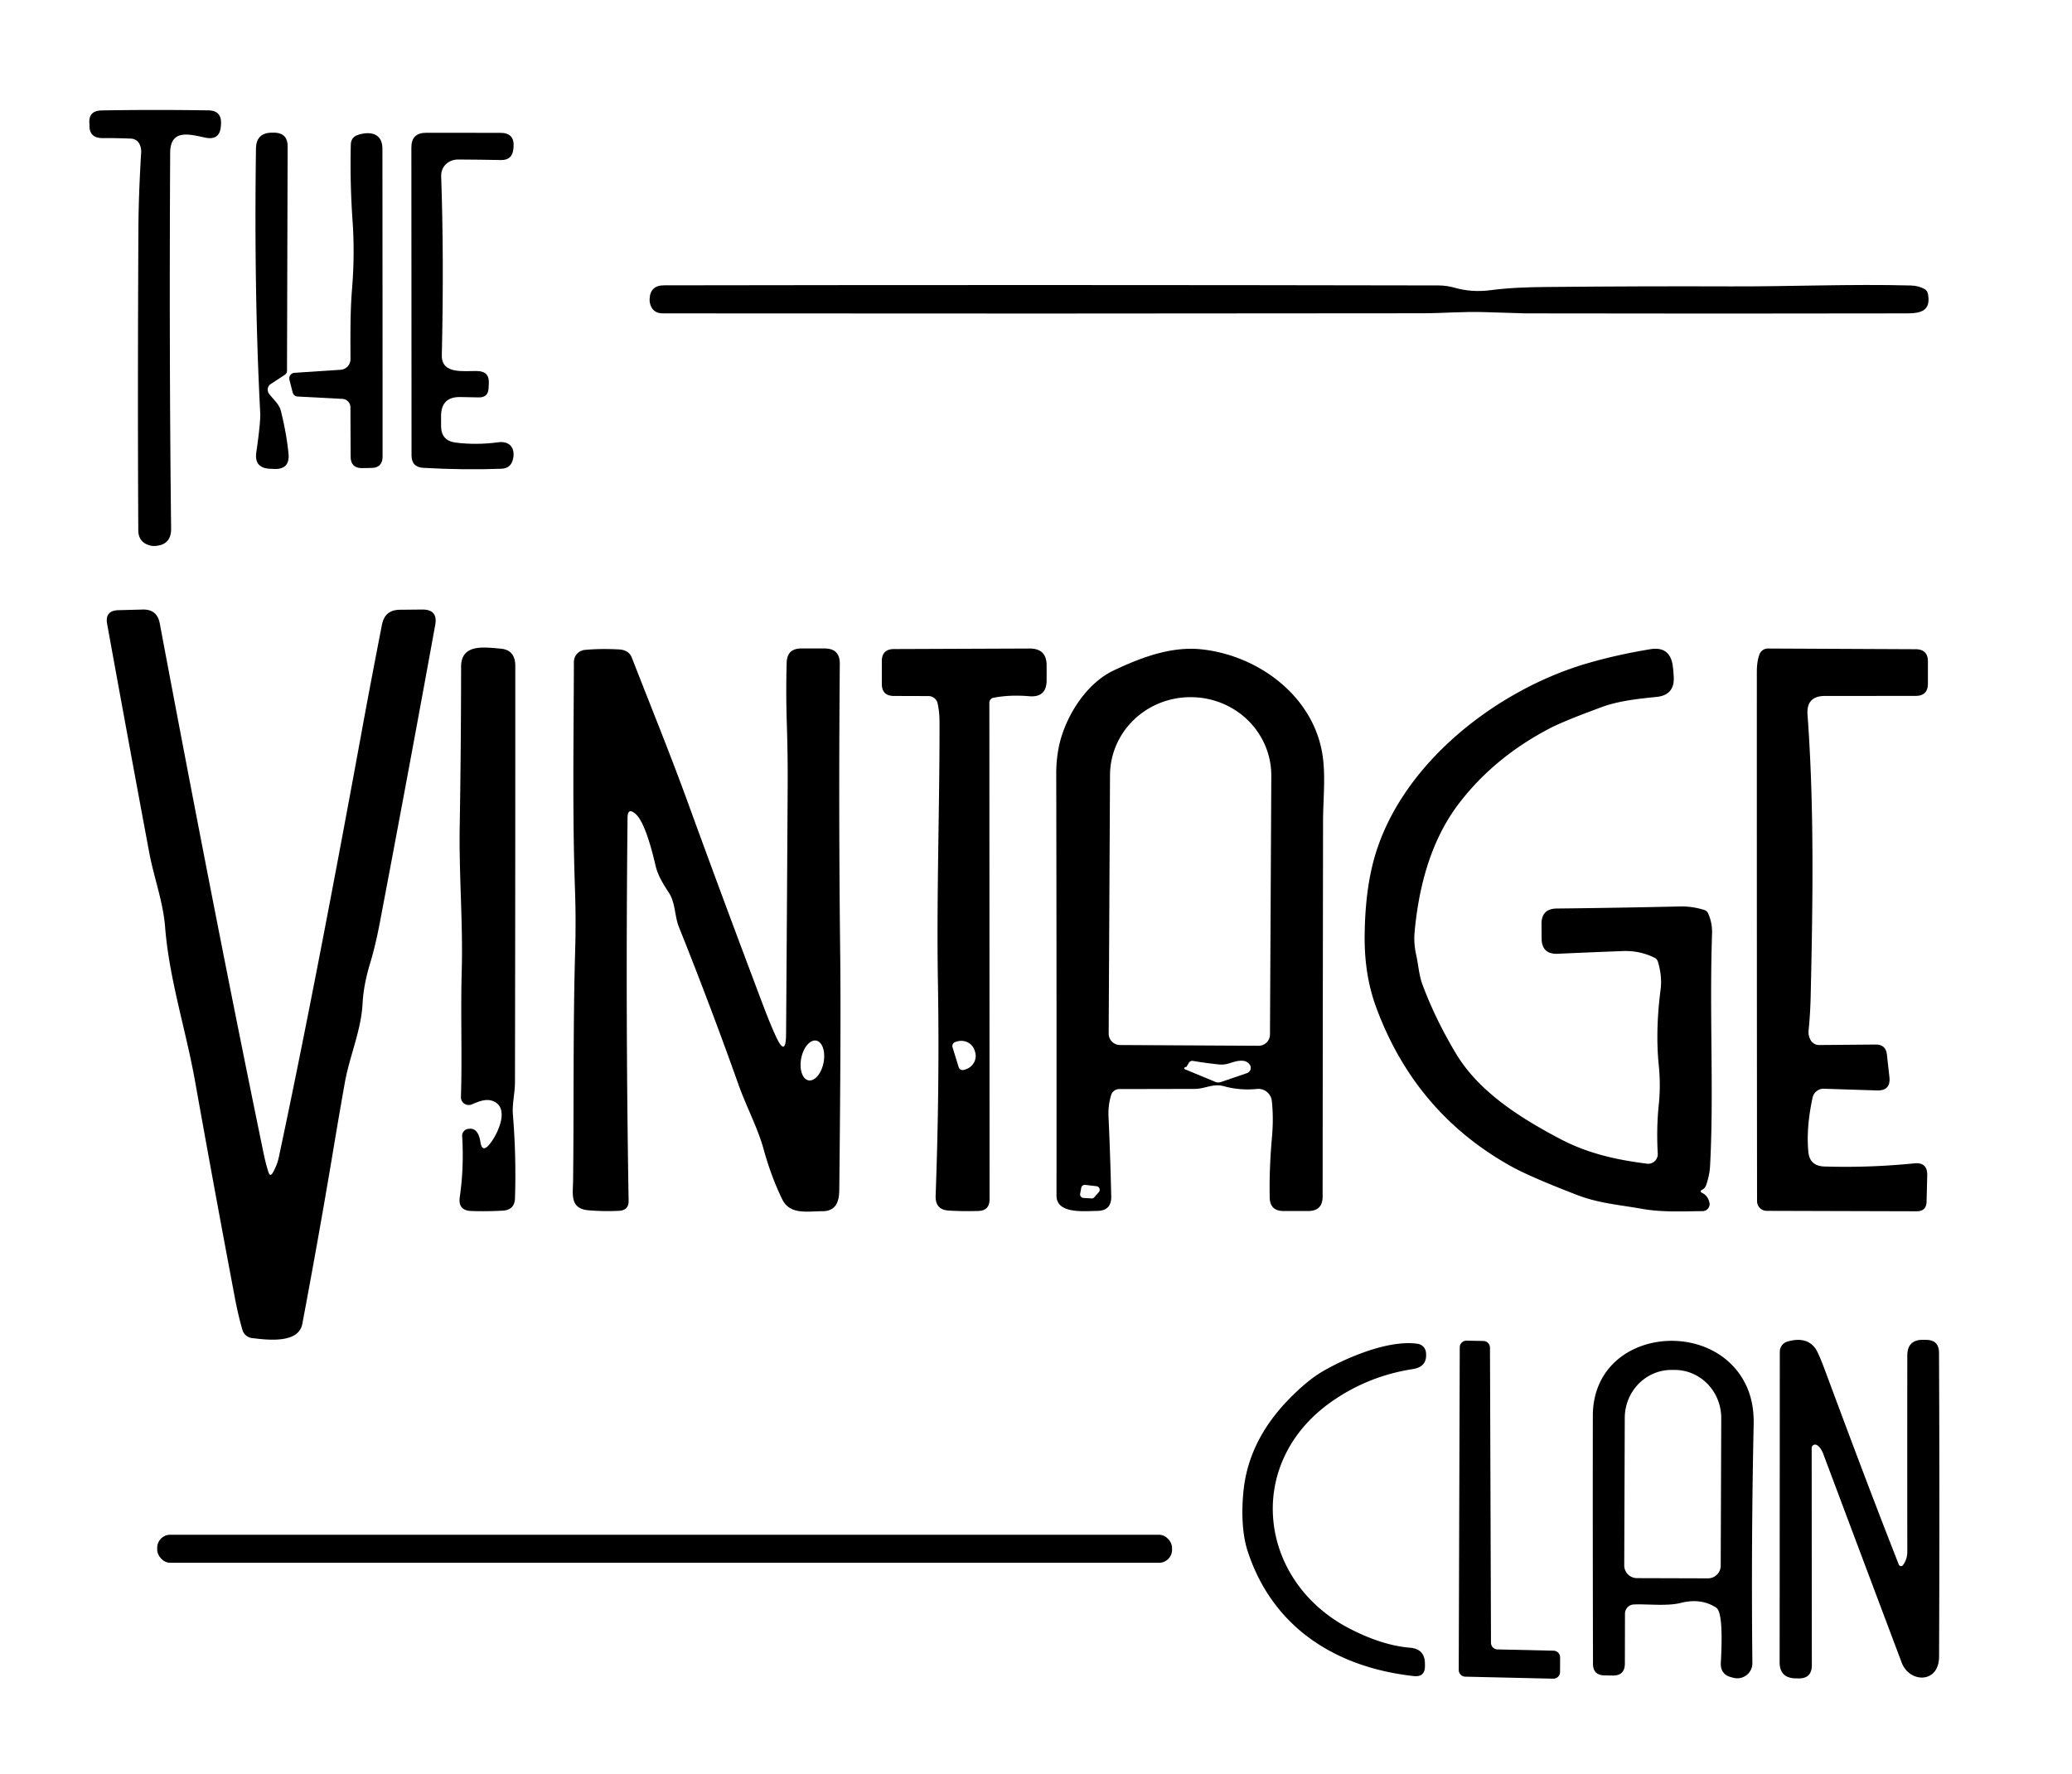 <?xml version="1.0" encoding="UTF-8" standalone="no"?>
<!DOCTYPE svg PUBLIC "-//W3C//DTD SVG 1.1//EN" "http://www.w3.org/Graphics/SVG/1.1/DTD/svg11.dtd">
<svg xmlns="http://www.w3.org/2000/svg" version="1.1" viewBox="0.00 0.00 390.00 334.00">
<path fill="#000000" d="
  M 26.28 27.17
  A 1.86 1.83 78.3 0 0 24.68 26.10
  Q 22.02 25.98 19.30 26.00
  Q 16.76 26.01 16.84 23.54
  Q 16.84 23.41 16.83 23.27
  Q 16.62 20.84 19.11 20.79
  Q 28.94 20.62 39.22 20.78
  Q 41.73 20.81 41.60 23.32
  L 41.58 23.63
  Q 41.44 26.50 38.62 25.91
  C 35.72 25.30 32.06 24.20 32.03 28.76
  Q 31.83 66.99 32.21 99.52
  Q 32.24 102.63 29.13 102.79
  Q 28.70 102.82 28.28 102.71
  Q 26.04 102.14 26.03 99.83
  Q 25.89 75.14 26.05 43.29
  Q 26.08 36.76 26.57 28.72
  Q 26.62 27.92 26.28 27.17
  Z"
/>
<path fill="#000000" d="
  M 50.96 72.30
  A 1.28 1.27 55.4 0 0 50.63 74.11
  C 51.41 75.19 52.54 76.04 52.87 77.37
  Q 53.94 81.68 54.30 85.37
  Q 54.61 88.45 51.52 88.29
  L 50.76 88.25
  Q 47.83 88.09 48.24 85.19
  Q 49.07 79.42 48.98 77.75
  Q 47.80 55.08 48.18 27.99
  Q 48.22 24.96 51.25 24.98
  L 51.57 24.98
  Q 54.15 25.00 54.14 27.57
  L 54.02 69.81
  Q 54.02 70.29 53.63 70.55
  L 50.96 72.30
  Z"
/>
<path fill="#000000" d="
  M 54.48 71.50
  A 1.05 1.05 0.0 0 1 55.43 70.19
  L 64.10 69.62
  A 2.00 1.99 -1.8 0 0 65.97 67.63
  C 65.96 63.24 65.90 58.86 66.26 54.44
  Q 66.80 47.93 66.36 41.58
  Q 65.86 34.46 66.03 27.27
  Q 66.06 25.83 67.37 25.40
  C 69.61 24.67 71.98 25.04 71.98 28.00
  Q 72.01 56.90 72.01 85.94
  Q 72.01 88.07 69.88 88.10
  Q 69.09 88.12 68.23 88.13
  Q 66.00 88.17 66.00 85.95
  L 65.96 76.69
  A 1.60 1.59 -88.7 0 0 64.45 75.10
  L 56.09 74.66
  Q 55.27 74.62 55.07 73.82
  L 54.48 71.50
  Z"
/>
<path fill="#000000" d="
  M 83.02 78.33
  L 83.02 80.20
  Q 83.02 82.98 85.78 83.33
  Q 89.69 83.82 93.78 83.27
  C 95.94 82.98 97.03 84.36 96.56 86.43
  Q 96.17 88.18 94.38 88.25
  Q 87.39 88.52 79.67 88.08
  Q 77.46 87.95 77.46 85.73
  L 77.43 27.79
  Q 77.42 25.00 80.21 25.00
  L 94.19 25.01
  Q 96.89 25.01 96.66 27.70
  L 96.63 28.03
  Q 96.44 30.17 94.29 30.13
  Q 90.29 30.05 86.25 30.03
  C 84.42 30.02 82.98 31.33 83.04 33.19
  Q 83.58 48.58 83.16 66.90
  C 83.08 70.58 87.51 69.78 89.89 69.86
  Q 92.13 69.93 92.01 72.16
  L 91.96 73.12
  Q 91.87 74.85 90.13 74.82
  L 86.67 74.75
  Q 83.02 74.68 83.02 78.33
  Z"
/>
<path fill="#000000" d="
  M 273.79 54.17
  Q 277.01 55.09 280.50 54.64
  C 284.09 54.17 287.64 54.06 291.21 54.03
  Q 308.81 53.86 325.80 53.92
  C 336.90 53.96 348.44 53.45 359.64 53.75
  Q 361.10 53.79 362.20 54.39
  Q 362.77 54.70 362.89 55.35
  C 363.47 58.47 361.62 58.99 359.04 59.00
  Q 323.86 59.07 287.19 59.00
  Q 287.12 59.00 279.31 58.76
  C 275.51 58.64 271.59 58.97 267.83 58.98
  Q 196.34 59.07 124.75 59.00
  Q 122.79 59.00 122.34 57.09
  Q 122.26 56.74 122.27 56.39
  Q 122.33 53.72 124.99 53.72
  Q 196.99 53.60 270.70 53.74
  Q 272.30 53.74 273.79 54.17
  Z"
/>
<path fill="#000000" d="
  M 51.37 220.75
  Q 52.16 219.36 52.47 217.92
  Q 58.96 187.53 68.02 138.06
  Q 69.80 128.32 71.90 117.59
  Q 72.44 114.82 75.27 114.80
  L 79.49 114.76
  Q 82.45 114.74 81.92 117.66
  Q 76.91 145.20 71.50 173.67
  Q 70.67 178.03 69.68 181.31
  Q 68.43 185.41 68.25 188.88
  C 67.98 194.08 65.79 198.82 64.89 203.92
  Q 63.75 210.34 62.56 217.51
  Q 59.93 233.20 56.90 249.27
  C 56.19 253.02 50.24 252.27 47.44 251.92
  A 2.16 2.15 85.5 0 1 45.62 250.36
  Q 44.81 247.51 44.26 244.61
  Q 40.35 223.94 36.72 203.60
  C 35.00 193.94 31.85 184.36 31.08 174.57
  C 30.70 169.74 28.98 165.26 28.09 160.52
  Q 24.18 139.58 20.17 117.50
  Q 19.70 114.94 22.30 114.88
  L 26.86 114.76
  Q 29.57 114.69 30.07 117.36
  Q 40.76 174.28 49.63 217.21
  Q 50.01 219.06 50.52 220.66
  Q 50.85 221.67 51.37 220.75
  Z"
/>
<path fill="#000000" d="
  M 92.10 215.49
  C 93.54 213.80 96.22 208.47 92.65 207.25
  C 91.36 206.82 89.97 207.43 88.80 207.93
  A 1.47 1.46 -10.7 0 1 86.76 206.55
  C 87.01 198.71 86.68 190.95 86.91 182.77
  C 87.16 173.66 86.37 164.59 86.53 155.50
  Q 86.78 140.80 86.79 125.51
  C 86.80 121.12 91.24 121.89 94.13 122.11
  Q 96.98 122.32 96.99 125.33
  Q 97.00 164.28 96.93 203.74
  C 96.93 205.78 96.38 207.81 96.54 209.84
  Q 97.19 217.75 96.93 225.62
  Q 96.86 227.80 94.65 227.93
  Q 91.76 228.10 88.73 228.00
  Q 86.17 227.92 86.54 225.39
  Q 87.35 219.82 86.99 213.89
  A 1.28 1.28 0.0 0 1 87.98 212.57
  Q 89.99 212.11 90.43 215.02
  Q 90.74 217.09 92.10 215.49
  Z"
/>
<path fill="#000000" d="
  M 146.02 195.08
  Q 147.93 199.22 147.96 194.67
  Q 148.12 172.25 148.26 147.73
  Q 148.29 142.19 148.10 136.31
  Q 147.91 130.40 148.07 124.76
  Q 148.14 122.09 150.82 122.09
  L 155.22 122.09
  Q 158.09 122.09 158.07 124.96
  Q 157.83 153.00 158.15 179.91
  Q 158.31 193.15 157.97 224.12
  C 157.94 226.43 157.20 228.05 154.77 228.04
  C 152.06 228.02 148.69 228.80 147.23 225.79
  Q 145.14 221.50 143.71 216.29
  C 142.61 212.31 140.44 208.26 139.00 204.20
  Q 133.74 189.39 127.78 174.51
  C 126.99 172.54 127.12 169.98 125.95 168.16
  C 124.87 166.49 123.81 164.84 123.37 162.89
  C 122.85 160.63 121.42 154.82 119.65 153.26
  Q 118.14 151.93 118.12 153.94
  Q 117.73 190.55 118.32 226.07
  Q 118.35 227.86 116.56 227.96
  Q 113.66 228.11 110.74 227.86
  C 107.21 227.56 107.84 224.73 107.87 222.31
  C 108.04 207.99 107.84 193.36 108.26 179.01
  Q 108.43 173.16 108.22 167.33
  C 107.73 153.22 107.98 139.12 108.02 124.63
  A 2.28 2.28 0.0 0 1 110.08 122.36
  Q 113.00 122.08 116.52 122.27
  Q 118.36 122.37 118.93 123.83
  C 122.50 133.01 126.15 141.95 129.48 151.12
  Q 136.25 169.73 143.64 189.28
  Q 145.01 192.90 146.02 195.08
  Z
  M 152.183 203.4
  A 3.81 2.14 101.0 0 0 155.011 200.068
  A 3.81 2.14 101.0 0 0 153.637 195.92
  A 3.81 2.14 101.0 0 0 150.809 199.252
  A 3.81 2.14 101.0 0 0 152.183 203.4
  Z"
/>
<path fill="#000000" d="
  M 186.99 131.37
  A 0.95 0.95 0.0 0 0 186.22 132.30
  L 186.26 225.80
  Q 186.26 227.93 184.14 227.99
  Q 181.22 228.09 178.52 227.91
  Q 176.01 227.75 176.11 225.11
  Q 176.87 204.48 176.54 185.03
  C 176.26 168.76 176.87 152.30 176.84 135.91
  Q 176.84 134.12 176.49 132.46
  A 1.77 1.77 0.0 0 0 174.77 131.05
  L 168.25 131.03
  Q 165.98 131.02 165.98 128.75
  L 165.98 124.49
  Q 165.98 122.21 168.26 122.20
  L 193.80 122.10
  Q 197.01 122.09 197.00 125.30
  L 197.00 128.08
  Q 196.99 131.36 193.72 131.08
  Q 190.11 130.77 186.99 131.37
  Z
  M 179.29 197.17
  L 180.44 200.91
  A 0.79 0.79 0.0 0 0 181.43 201.43
  L 181.71 201.35
  A 2.71 2.59 -17.1 0 0 183.54 198.07
  L 183.45 197.77
  A 2.71 2.59 -17.1 0 0 180.10 196.09
  L 179.81 196.18
  A 0.79 0.79 0.0 0 0 179.29 197.17
  Z"
/>
<path fill="#000000" d="
  M 340.77 195.76
  A 1.84 1.83 75.9 0 0 342.41 196.75
  L 353.03 196.66
  Q 354.95 196.64 355.16 198.54
  L 355.63 202.74
  Q 355.93 205.39 353.26 205.30
  L 343.32 204.98
  A 2.13 2.11 7.0 0 0 341.17 206.65
  Q 339.92 212.49 340.39 216.98
  Q 340.67 219.54 343.42 219.62
  Q 351.78 219.88 360.31 219.03
  Q 362.82 218.78 362.75 221.30
  L 362.63 226.23
  Q 362.59 228.05 360.77 228.05
  L 332.54 227.97
  A 1.83 1.83 0.0 0 1 330.72 226.14
  Q 330.67 176.23 330.68 126.50
  Q 330.68 124.51 331.17 123.21
  A 1.70 1.69 -79.8 0 1 332.76 122.10
  L 360.57 122.23
  Q 362.89 122.24 362.88 124.56
  L 362.88 128.70
  Q 362.88 131.02 360.55 131.02
  L 343.50 131.03
  Q 339.96 131.03 340.22 134.57
  C 341.45 151.42 341.25 168.42 340.82 187.25
  Q 340.75 190.74 340.42 194.01
  Q 340.32 194.91 340.77 195.76
  Z"
/>
<path fill="#000000" d="
  M 239.39 207.29
  A 2.55 2.54 84.1 0 0 236.61 205.02
  Q 233.40 205.34 230.39 204.51
  C 228.26 203.93 226.88 205.01 224.86 205.01
  Q 217.71 205.03 210.69 205.04
  A 1.63 1.61 8.1 0 0 209.13 206.20
  Q 208.55 208.15 208.65 210.28
  Q 208.98 217.32 209.16 225.24
  Q 209.22 227.96 206.52 227.98
  C 204.13 228.00 198.86 228.62 198.86 225.11
  Q 198.89 187.78 198.81 145.64
  Q 198.81 141.82 199.82 138.60
  C 201.34 133.78 204.85 128.46 209.70 126.19
  C 214.85 123.77 220.46 121.63 226.23 122.26
  C 236.73 123.42 246.75 130.77 248.79 141.34
  C 249.62 145.63 249.03 150.31 249.03 154.71
  Q 248.98 189.52 248.95 225.27
  Q 248.95 228.01 246.22 228.00
  L 241.57 228.00
  Q 239.04 227.99 238.99 225.47
  Q 238.88 220.13 239.41 214.15
  Q 239.74 210.55 239.39 207.29
  Z
  M 210.81 196.75
  L 236.89 196.89
  A 2.14 2.14 0.0 0 0 239.04 194.76
  L 239.29 146.08
  A 15.13 14.74 0.3 0 0 224.24 131.26
  L 224.14 131.26
  A 15.13 14.74 0.3 0 0 208.93 145.92
  L 208.68 194.60
  A 2.14 2.14 0.0 0 0 210.81 196.75
  Z
  M 223.26 200.90
  Q 223.10 200.85 222.99 200.97
  Q 222.77 201.21 223.07 201.33
  L 228.73 203.68
  Q 229.25 203.90 229.79 203.72
  L 234.71 202.04
  A 1.05 1.05 0.0 0 0 235.22 200.43
  Q 234.73 199.75 233.83 199.71
  C 232.16 199.64 231.23 200.59 229.47 200.41
  Q 226.92 200.15 224.55 199.74
  A 0.76 0.75 -69.4 0 0 223.77 200.10
  L 223.29 200.89
  Q 223.28 200.91 223.26 200.90
  Z
  M 205.44 225.63
  A 0.67 0.67 0.0 0 0 205.99 225.40
  L 206.82 224.44
  A 0.67 0.67 0.0 0 0 206.39 223.33
  L 204.26 223.08
  A 0.67 0.67 0.0 0 0 203.52 223.63
  L 203.31 224.76
  A 0.67 0.67 0.0 0 0 203.94 225.54
  L 205.44 225.63
  Z"
/>
<path fill="#000000" d="
  M 320.27 224.53
  Q 321.47 225.08 321.76 226.42
  A 1.32 1.32 0.0 0 1 320.49 228.02
  C 316.70 228.06 312.82 228.26 309.06 227.59
  C 304.88 226.84 300.98 226.57 296.90 225.00
  Q 288.06 221.60 284.42 219.58
  Q 266.36 209.52 259.04 189.68
  Q 256.77 183.55 256.86 176.06
  Q 256.95 168.03 258.53 162.10
  C 263.35 143.96 281.71 129.80 298.93 124.84
  Q 304.46 123.24 310.62 122.23
  Q 314.33 121.62 314.85 125.34
  Q 314.99 126.38 315.04 127.47
  Q 315.20 130.87 311.81 131.21
  C 308.31 131.57 304.69 131.94 301.44 133.14
  Q 294.29 135.77 291.68 137.14
  Q 281.25 142.59 274.64 151.23
  Q 267.63 160.38 266.26 175.52
  Q 266.07 177.58 266.56 179.79
  C 266.99 181.70 267.07 183.58 267.76 185.42
  Q 270.20 191.95 274.08 198.41
  C 278.41 205.61 286.22 210.51 293.62 214.41
  C 298.92 217.20 304.22 218.35 309.99 219.09
  A 1.81 1.81 0.0 0 0 312.03 217.19
  Q 311.76 212.39 312.22 208.01
  Q 312.60 204.42 312.22 200.57
  Q 311.56 194.03 312.57 186.25
  Q 312.88 183.85 312.07 181.10
  Q 311.92 180.56 311.41 180.31
  Q 308.63 178.94 305.47 179.06
  Q 299.56 179.28 293.21 179.57
  Q 290.19 179.70 290.17 176.68
  L 290.15 173.99
  Q 290.12 171.07 293.04 171.05
  Q 304.41 170.93 316.25 170.66
  Q 318.50 170.61 320.78 171.32
  A 1.17 1.15 85.8 0 1 321.50 171.95
  Q 322.31 173.72 322.25 175.74
  C 321.73 191.03 322.62 205.96 321.87 219.61
  Q 321.77 221.28 321.14 223.12
  Q 320.92 223.77 320.28 224.05
  A 0.27 0.26 -44.4 0 0 320.27 224.53
  Z"
/>
<path fill="#000000" d="
  M 293.65 312.04
  L 293.64 314.79
  A 1.26 1.26 0.0 0 1 292.35 316.05
  L 275.80 315.67
  A 1.26 1.26 0.0 0 1 274.57 314.41
  L 274.76 253.67
  A 1.26 1.26 0.0 0 1 276.04 252.41
  L 279.22 252.47
  A 1.26 1.26 0.0 0 1 280.45 253.72
  L 280.64 309.28
  A 1.26 1.26 0.0 0 0 281.87 310.54
  L 292.42 310.78
  A 1.26 1.26 0.0 0 1 293.65 312.04
  Z"
/>
<path fill="#000000" d="
  M 342.00 272.08
  A 0.65 0.65 0.0 0 0 341.00 272.62
  L 341.03 313.51
  Q 341.03 316.05 338.49 316.00
  L 337.95 315.99
  Q 334.97 315.92 334.97 312.95
  L 335.00 254.49
  A 2.00 1.99 -8.2 0 1 336.44 252.58
  Q 340.04 251.54 341.72 253.91
  Q 342.30 254.73 343.61 258.27
  C 348.11 270.39 352.65 282.50 357.41 294.59
  A 0.44 0.44 0.0 0 0 358.16 294.70
  Q 359.00 293.60 359.00 292.15
  Q 358.98 272.84 359.00 255.22
  Q 359.00 252.20 362.03 252.25
  L 362.59 252.26
  Q 364.95 252.30 364.97 254.66
  Q 365.10 283.05 364.98 311.91
  C 364.96 317.02 359.40 316.87 357.95 313.04
  Q 350.80 294.05 343.19 273.75
  Q 342.74 272.55 342.00 272.08
  Z"
/>
<path fill="#000000" d="
  M 307.52 302.08
  A 1.74 1.73 89.0 0 0 305.86 303.81
  L 305.84 313.21
  Q 305.83 315.50 303.54 315.46
  L 301.99 315.43
  Q 299.84 315.39 299.84 313.24
  Q 299.78 289.16 299.81 266.55
  C 299.83 250.11 322.82 247.70 328.79 261.10
  Q 330.17 264.20 330.08 268.15
  Q 329.60 290.94 329.84 313.11
  A 2.84 2.84 0.0 0 1 326.34 315.90
  L 325.96 315.80
  Q 323.78 315.28 323.90 313.04
  Q 324.43 303.60 323.04 302.69
  Q 320.19 300.81 316.34 301.79
  C 313.76 302.44 310.01 301.96 307.52 302.08
  Z
  M 308.11 297.12
  L 321.47 297.16
  A 2.40 2.40 0.0 0 0 323.88 294.77
  L 323.98 267.00
  A 9.05 8.77 -89.8 0 0 315.24 257.92
  L 314.62 257.92
  A 9.05 8.77 -89.8 0 0 305.82 266.94
  L 305.72 294.71
  A 2.40 2.40 0.0 0 0 308.11 297.12
  Z"
/>
<path fill="#000000" d="
  M 250.82 263.76
  C 234.04 275.36 236.79 297.69 254.01 306.61
  Q 260.13 309.78 265.40 310.22
  Q 268.21 310.45 268.21 313.28
  L 268.21 313.67
  Q 268.21 315.80 266.10 315.56
  C 251.35 313.92 239.56 306.39 234.86 292.11
  C 233.70 288.59 233.69 284.15 234.07 280.55
  Q 235.07 271.25 242.42 263.62
  Q 246.03 259.88 249.05 258.14
  C 253.54 255.55 261.49 252.17 266.88 253.01
  A 1.81 1.80 0.7 0 1 268.39 254.55
  Q 268.76 257.32 265.93 257.76
  Q 257.64 259.04 250.82 263.76
  Z"
/>
<rect fill="#000000" x="29.59" y="288.95" width="191.02" height="5.28" rx="2.44"/>
</svg>
